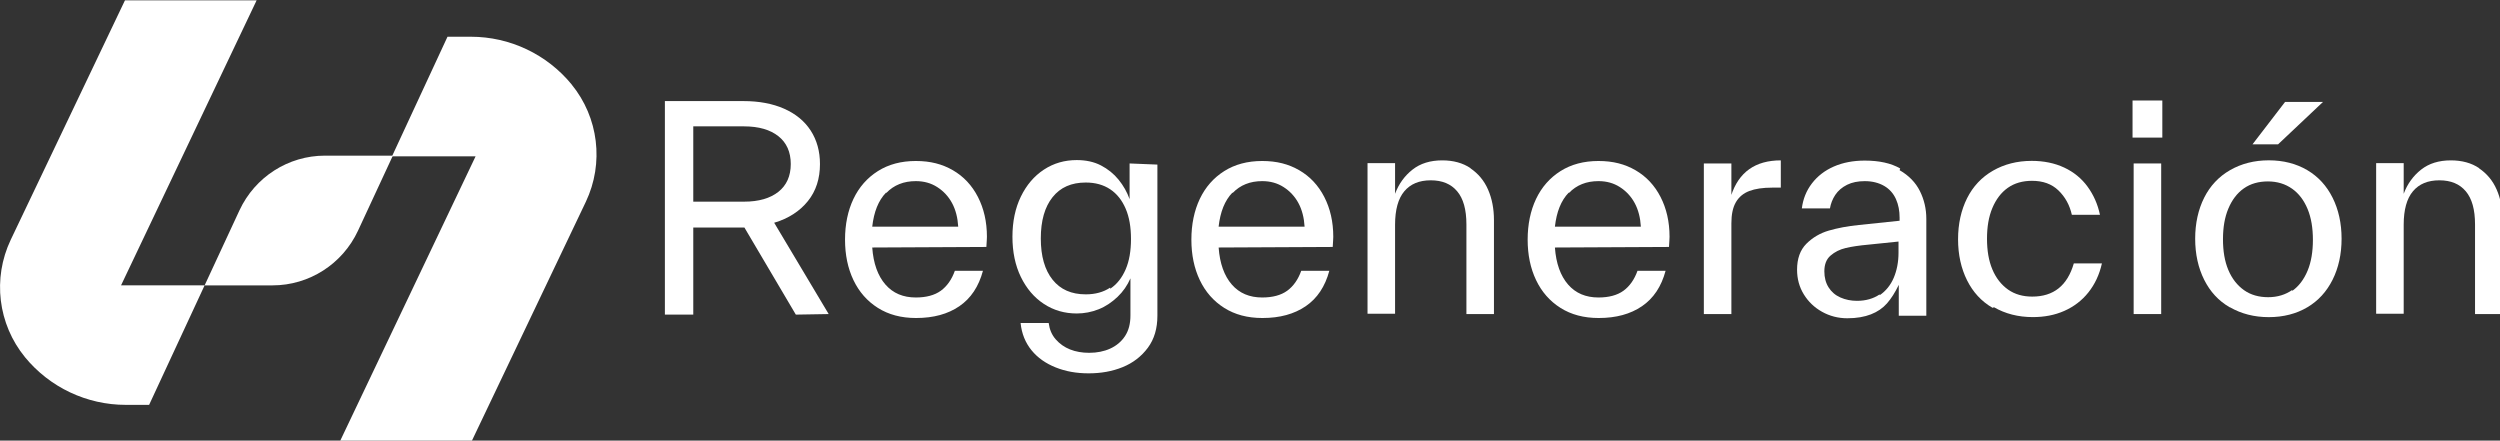 <?xml version="1.0" encoding="UTF-8"?>
<svg data-name="Camada 1" version="1.1" viewBox="0 0 369 65.033" xmlns="http://www.w3.org/2000/svg"><rect x="0" y="0" width="369" height="65.033" fill="#333333" stroke="none"/><defs><style>.cls-1 {
        fill: #fff;
      }</style></defs><g transform="matrix(.356 0 0 .356 -6.018 -45.312)"><path class="cls-1" d="m346.86 257.72-21.32-36.11h-21.2v36.11h-11.77v-88.53h32.62c6.41 0 12 1.05 16.77 3.14 4.78 2.1 8.5 5.13 11.07 9.09 2.56 3.96 3.84 8.62 3.84 13.86 0 6.06-1.63 11.18-5.01 15.38-3.38 4.19-8.04 7.22-13.98 8.97l22.6 37.86-13.63.23zm-42.52-46.83h21.08c6.06 0 10.83-1.4 14.21-4.08s5.13-6.52 5.13-11.53-1.75-8.85-5.13-11.53-8.15-4.08-14.21-4.08h-21.08z"/><path class="cls-1" d="m378.54 229.88c.47 6.64 2.33 11.77 5.48 15.38s7.34 5.36 12.58 5.36c4.31 0 7.8-.93 10.37-2.79 2.56-1.86 4.54-4.66 5.82-8.27h11.65c-1.75 6.52-5.01 11.42-9.78 14.68s-10.72 4.89-17.94 4.89c-6.17 0-11.42-1.4-15.84-4.19-4.43-2.8-7.8-6.64-10.13-11.53s-3.49-10.48-3.49-16.77 1.16-12 3.49-16.89 5.71-8.74 10.13-11.53c4.43-2.8 9.67-4.19 15.73-4.19s10.95 1.28 15.38 3.84 7.92 6.29 10.37 11.07 3.73 10.25 3.73 16.54c0 .82-.12 2.21-.23 4.19l-47.29.23zm5.71-22.72c-3.15 3.26-5.01 7.92-5.71 14.1h35.65c-.23-3.73-1.05-6.99-2.56-9.79s-3.61-5.01-6.17-6.64-5.47-2.45-8.85-2.45c-5.01 0-9.09 1.63-12.23 4.89l-.12-.12z"/><path class="cls-1" d="m496.77 195.52v62.67c0 5.24-1.28 9.67-3.96 13.28s-6.17 6.29-10.48 8.04-8.97 2.56-14.09 2.56-9.55-.82-13.63-2.45-7.46-3.96-10.02-7.11c-2.56-3.14-4.08-6.87-4.54-11.3h11.65c.35 2.68 1.28 4.89 2.91 6.76 1.63 1.86 3.61 3.26 5.94 4.19s5.01 1.4 7.92 1.4c3.26 0 6.17-.58 8.74-1.75 2.56-1.17 4.66-2.91 6.17-5.24s2.21-5.12 2.21-8.5v-15.38c-1.28 2.91-3.03 5.48-5.36 7.69s-4.89 3.96-7.8 5.12-5.94 1.75-9.09 1.75c-5.01 0-9.55-1.28-13.63-3.96s-7.22-6.41-9.55-11.18c-2.33-4.78-3.49-10.37-3.49-16.66s1.17-11.88 3.49-16.66c2.33-4.78 5.48-8.5 9.55-11.18 4.08-2.68 8.62-3.96 13.63-3.96 3.73 0 7.11.7 10.02 2.21s5.36 3.5 7.34 5.94c1.98 2.45 3.49 5.12 4.54 8.04v-14.79zm-19.57 51.48c2.8-1.86 4.89-4.54 6.41-8.04 1.51-3.49 2.21-7.69 2.21-12.58s-.7-9.09-2.21-12.58c-1.51-3.5-3.61-6.17-6.41-8.04-2.8-1.86-6.17-2.8-10.13-2.8-5.94 0-10.48 1.98-13.75 6.06s-4.89 9.79-4.89 17.12 1.63 13.05 4.89 17.12 7.8 6.06 13.75 6.06c3.96 0 7.34-.93 10.13-2.79z"/><path class="cls-1" d="m522.16 229.88c.47 6.64 2.33 11.77 5.47 15.38 3.15 3.61 7.34 5.36 12.58 5.36 4.31 0 7.81-.93 10.37-2.79s4.54-4.66 5.82-8.27h11.65c-1.75 6.52-5.01 11.42-9.79 14.68s-10.72 4.89-17.94 4.89c-6.17 0-11.42-1.4-15.84-4.19s-7.8-6.64-10.13-11.53-3.49-10.48-3.49-16.77 1.17-12 3.49-16.89c2.33-4.89 5.71-8.74 10.13-11.53s9.67-4.19 15.73-4.19 10.95 1.28 15.38 3.84 7.92 6.29 10.37 11.07 3.73 10.25 3.73 16.54c0 .82-.12 2.21-.23 4.19l-47.29.23zm5.7-22.72c-3.15 3.26-5.01 7.92-5.71 14.1h35.65c-.23-3.73-1.05-6.99-2.56-9.79s-3.61-5.01-6.17-6.64-5.47-2.45-8.85-2.45c-5.01 0-9.09 1.63-12.23 4.89l-.12-.12z"/><path class="cls-1" d="m626.52 197.03c3.26 2.21 5.71 5.12 7.34 8.85s2.45 7.92 2.45 12.7v38.91h-11.42v-37.16c0-6.17-1.28-10.72-3.84-13.75s-6.17-4.54-10.95-4.54-8.39 1.51-10.95 4.54-3.84 7.69-3.84 13.86v36.93h-11.42v-62.44h11.42v12.7c1.51-4.08 3.96-7.46 7.22-10.02s7.34-3.84 12.35-3.84c4.54 0 8.5 1.05 11.76 3.26z"/><path class="cls-1" d="m661.58 229.88c.47 6.64 2.33 11.77 5.47 15.38 3.15 3.61 7.34 5.36 12.58 5.36 4.31 0 7.8-.93 10.37-2.79 2.56-1.86 4.54-4.66 5.82-8.27h11.65c-1.75 6.52-5.01 11.42-9.79 14.68s-10.72 4.89-17.94 4.89c-6.17 0-11.42-1.4-15.84-4.19s-7.8-6.64-10.13-11.53-3.49-10.48-3.49-16.77 1.17-12 3.49-16.89c2.33-4.89 5.71-8.74 10.13-11.53s9.67-4.19 15.73-4.19 10.95 1.28 15.38 3.84 7.92 6.29 10.37 11.07 3.73 10.25 3.73 16.54c0 .82-.12 2.21-.23 4.19l-47.29.23zm5.71-22.72c-3.15 3.26-5.01 7.92-5.71 14.1h35.64c-.23-3.73-1.05-6.99-2.56-9.79s-3.61-5.01-6.17-6.64-5.47-2.45-8.85-2.45c-5.01 0-9.09 1.63-12.23 4.89l-.12-.12z"/><path class="cls-1" d="m734.62 208.45c3.15-9.79 10.02-14.68 20.62-14.68v11.3h-3.49c-3.96 0-7.11.47-9.55 1.4-2.45.93-4.31 2.45-5.59 4.66s-1.86 5.12-1.86 8.74v37.62h-11.42v-62.44h11.42v13.4h-.12z"/><path class="cls-1" d="m804.5 197.85c3.84 2.21 6.64 5.12 8.39 8.62 1.75 3.49 2.68 7.34 2.68 11.53v40.19h-11.42v-12.81c-1.51 3.14-3.15 5.71-4.89 7.69-1.75 1.98-3.96 3.5-6.64 4.54-2.68 1.05-5.94 1.63-9.79 1.63s-7.34-.93-10.48-2.68c-3.15-1.75-5.71-4.19-7.57-7.22s-2.8-6.41-2.8-10.25c0-4.54 1.28-8.15 3.84-10.72s5.71-4.43 9.32-5.48 7.8-1.86 12.58-2.33l16.77-1.75v-1.28c0-2.8-.47-5.36-1.51-7.69-1.05-2.33-2.68-4.19-4.89-5.47s-4.89-1.98-8.04-1.98c-2.8 0-5.24.47-7.34 1.51-2.1 1.05-3.73 2.45-4.89 4.19s-1.86 3.61-2.21 5.59h-11.65c.47-3.84 1.86-7.34 4.19-10.37s5.36-5.36 9.09-6.99 8.04-2.45 12.81-2.45c5.94 0 10.83 1.05 14.68 3.26l-.23.7zm-8.27 51.83c2.56-1.75 4.54-4.19 5.83-7.22 1.28-3.03 1.98-6.52 1.98-10.37v-4.66l-12.46 1.28c-3.84.35-6.99.81-9.44 1.4-2.45.58-4.54 1.63-6.29 3.15-1.75 1.51-2.56 3.73-2.56 6.52 0 2.56.58 4.78 1.75 6.64s2.8 3.26 4.89 4.19c2.1.93 4.43 1.4 6.87 1.4 3.73 0 6.87-.93 9.43-2.68z"/><path class="cls-1" d="m843.06 254.92c-4.66-2.68-8.15-6.52-10.6-11.42s-3.73-10.6-3.73-17.01 1.28-12.11 3.73-17.01 6.06-8.74 10.72-11.42 10.02-4.08 16.08-4.08c5.01 0 9.55.93 13.51 2.79s7.22 4.54 9.67 7.92 4.19 7.22 5.12 11.65h-11.65c-.93-4.08-2.8-7.46-5.59-10.13-2.79-2.68-6.41-3.96-10.95-3.96-3.84 0-7.22.93-10.02 2.91s-4.89 4.78-6.41 8.39c-1.51 3.61-2.21 7.8-2.21 12.7s.7 9.09 2.21 12.7 3.73 6.41 6.52 8.39c2.8 1.98 6.17 2.91 10.02 2.91 8.85 0 14.56-4.54 17.24-13.75h11.65c-1.05 4.66-2.91 8.62-5.59 12s-6.06 5.94-10.02 7.69-8.27 2.56-13.05 2.56c-6.06 0-11.42-1.4-16.08-4.08l-.58.23z"/><path class="cls-1" d="m901.07 184.33v-15.38h12.35v15.38zm.46 73.16v-62.44h11.42v62.44z"/><path class="cls-1" d="m941.37 254.69c-4.66-2.68-8.15-6.52-10.6-11.42s-3.73-10.6-3.73-17.01 1.28-12.12 3.73-17.01 6.06-8.74 10.72-11.42 10.02-4.08 16.08-4.08 11.42 1.4 15.96 4.08 8.04 6.52 10.48 11.42c2.45 4.89 3.73 10.6 3.73 17.01s-1.28 12.11-3.73 17.01-5.94 8.74-10.48 11.42-9.9 4.08-15.96 4.08-11.42-1.4-16.08-4.08zm25.86-6.76c2.8-1.98 4.89-4.78 6.41-8.39 1.51-3.61 2.21-7.92 2.21-12.81s-.7-9.2-2.21-12.81-3.61-6.41-6.41-8.39-6.17-3.03-10.02-3.03-7.22.93-10.02 2.91-4.89 4.78-6.41 8.39c-1.51 3.61-2.21 7.8-2.21 12.7s.7 9.09 2.21 12.7 3.73 6.41 6.52 8.39 6.17 2.91 10.02 2.91 7.22-1.05 10.02-3.03l-.12.47zm-16.43-60.8 13.51-17.59h15.73l-18.64 17.59z"/><path class="cls-1" d="m1044.7 197.03c3.26 2.21 5.71 5.12 7.34 8.85s2.45 7.92 2.45 12.7v38.91h-11.42v-37.16c0-6.17-1.28-10.72-3.84-13.75s-6.17-4.54-10.95-4.54-8.39 1.51-10.95 4.54-3.84 7.69-3.84 13.86v36.93h-11.42v-62.44h11.42v12.7c1.51-4.08 3.96-7.46 7.22-10.02s7.34-3.84 12.35-3.84c4.54 0 8.5 1.05 11.76 3.26z"/><path class="cls-1" d="m151.62 191.81h28.17l-14.46 31.13c-6.43 13.8-20.23 22.66-35.42 22.66h-28.17l14.46-31.13c6.43-13.8 20.23-22.66 35.42-22.66z"/><path class="cls-1" d="m253.92 162.3c-10.28-12.53-25.62-19.79-41.79-19.79h-9.69l-23.01 49.58h34.66l-56.25 118.18h54.59l47.36-99.31c7.61-16.02 5.3-34.98-5.9-48.67h.03z"/><path class="cls-1" d="m27.25 275.36c10.28 12.53 25.62 19.78 41.79 19.78h9.69l23.01-49.55h-34.65l56.22-118.18h-54.59l-47.36 99.28c-7.61 16.02-5.3 34.98 5.9 48.67z"/></g></svg>
